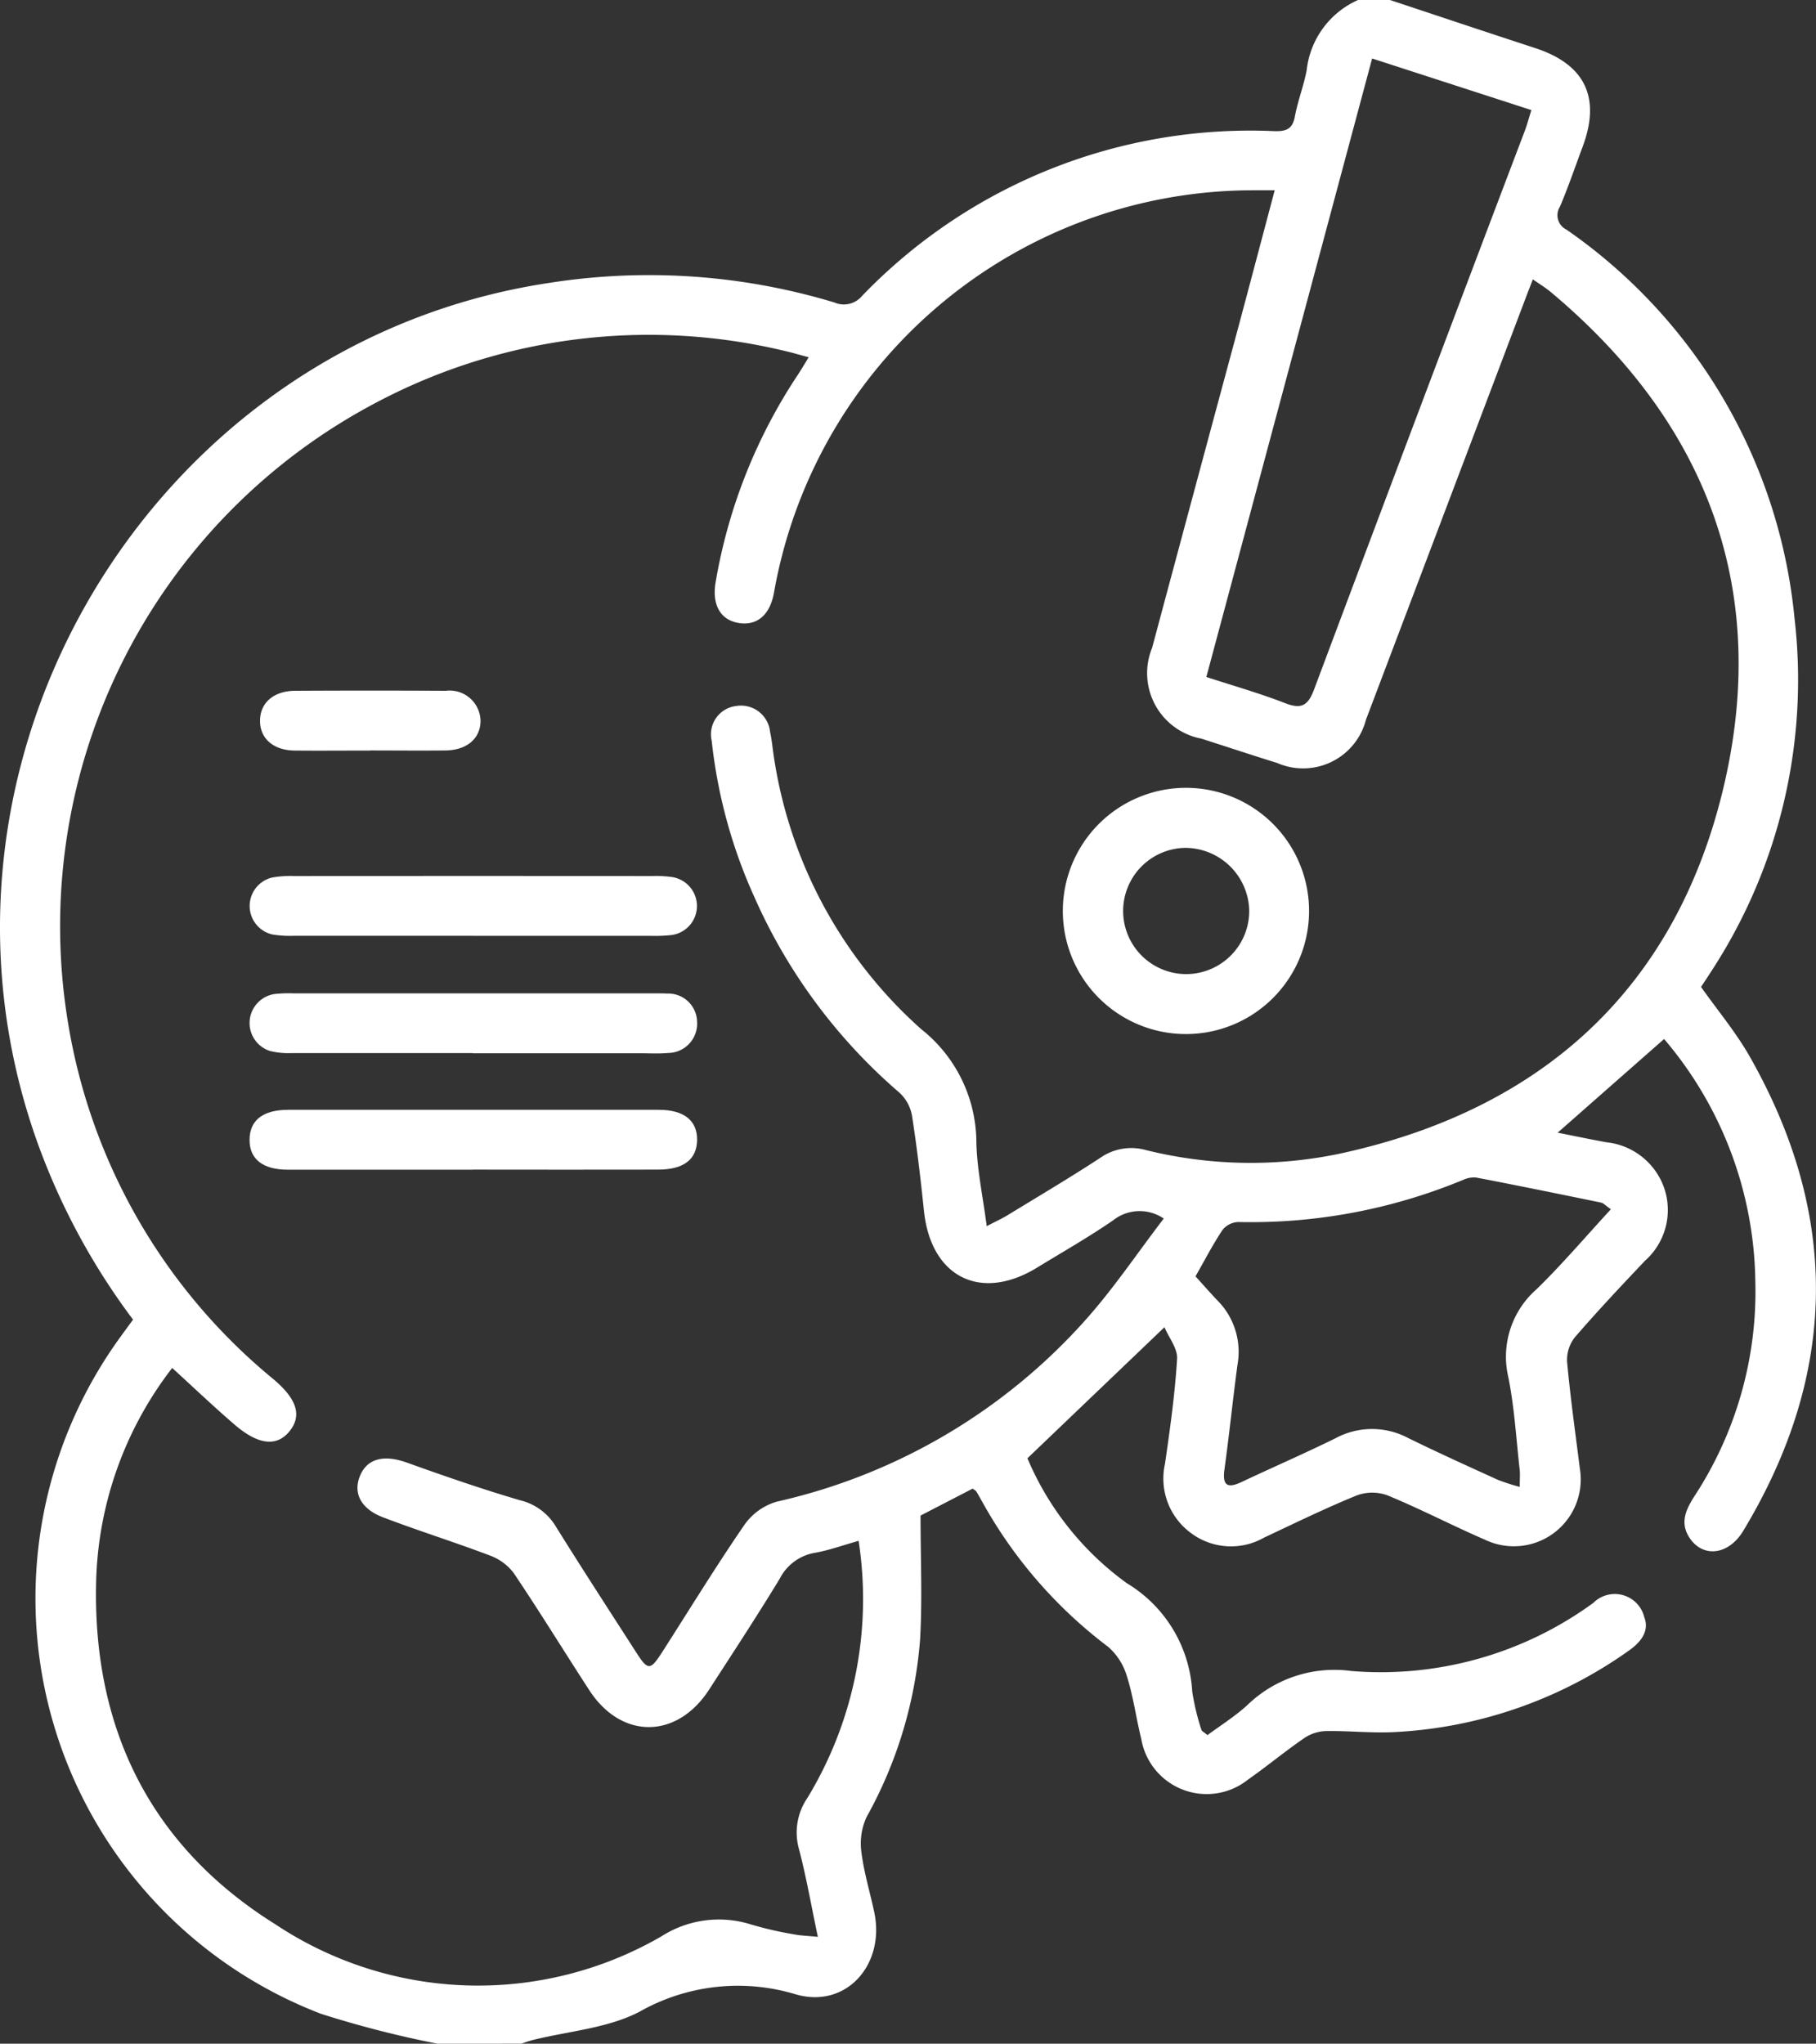 <?xml version="1.0" encoding="UTF-8"?>
<svg xmlns="http://www.w3.org/2000/svg" xmlns:xlink="http://www.w3.org/1999/xlink" id="Gruppe_3575" data-name="Gruppe 3575" width="85.299" height="96" viewBox="0 0 85.299 96">
  <rect x="0" y="0" width="85.299" height="96" fill="#333333" stroke="none"/>
  <defs>
    <clipPath id="clip-path">
      <rect id="Rechteck_2529" data-name="Rechteck 2529" width="85.299" height="96" fill="#fff"></rect>
    </clipPath>
  </defs>
  <g id="Gruppe_3574" data-name="Gruppe 3574" clip-path="url(#clip-path)">
    <path id="Pfad_6798" data-name="Pfad 6798" d="M20.557,96a48.9,48.9,0,0,1-5.487-1.408A20.9,20.9,0,0,1,5.627,62.839c.2-.275.4-.548.622-.852a31.757,31.757,0,0,1-4.488-8.311c-6.412-17.9,5.377-37.637,24.121-40.4a30.118,30.118,0,0,1,13.309.932,1.113,1.113,0,0,0,1.3-.307A25.3,25.3,0,0,1,59.856,6.16c.556.016.855-.092.966-.69.135-.734.416-1.44.554-2.174A4.1,4.1,0,0,1,63.788,0h1.5c2.272.753,4.541,1.514,6.817,2.257,2.347.767,3.1,2.322,2.229,4.647-.35.935-.671,1.882-1.06,2.8a.751.751,0,0,0,.305,1.082A25.141,25.141,0,0,1,84.288,29.022a25.029,25.029,0,0,1-3.922,16.625c-.15.237-.307.469-.467.712.775,1.1,1.641,2.13,2.294,3.282q6.358,11.207-.311,22.268c-.689,1.139-1.877,1.276-2.508.349-.489-.718-.188-1.349.222-1.988a17.563,17.563,0,0,0,2.852-10.12,17.89,17.89,0,0,0-4.284-11.345l-5,4.4c.79.157,1.537.313,2.287.451A3.227,3.227,0,0,1,78.166,55.8a3.187,3.187,0,0,1-.9,3.422c-1.116,1.179-2.23,2.361-3.29,3.59a1.71,1.71,0,0,0-.369,1.149c.153,1.678.389,3.349.6,5.022a3.141,3.141,0,0,1-4.453,3.344c-1.543-.668-3.038-1.45-4.592-2.09a2.1,2.1,0,0,0-1.453.015c-1.469.6-2.9,1.3-4.336,1.975A3.137,3.137,0,0,1,55.925,72a3.17,3.17,0,0,1-1.205-3.238c.237-1.637.468-3.281.569-4.93.03-.487-.387-1-.593-1.49L48.259,68.5a13.925,13.925,0,0,0,4.67,5.868A6.361,6.361,0,0,1,56,79.454a11.081,11.081,0,0,0,.435,1.811c.013.048.09.08.28.238.6-.443,1.277-.869,1.864-1.4a5.871,5.871,0,0,1,4.885-1.612,16.929,16.929,0,0,0,11.377-3.2,1.426,1.426,0,0,1,2.391.669c.254.655-.159,1.178-.719,1.571a20.78,20.78,0,0,1-10.972,3.828c-1.085.061-2.18-.064-3.269-.046a1.931,1.931,0,0,0-1.006.327c-.9.619-1.742,1.318-2.635,1.945a3.116,3.116,0,0,1-5.024-1.9c-.241-.968-.369-1.969-.667-2.917a2.937,2.937,0,0,0-.887-1.41,21.675,21.675,0,0,1-5.821-6.643c-.122-.217-.241-.436-.37-.65-.03-.049-.094-.078-.174-.141l-2.449,1.267c0,2.013.086,3.913-.02,5.8a20.33,20.33,0,0,1-2.515,8.36A2.963,2.963,0,0,0,40.461,87c.117.955.407,1.888.606,2.835.511,2.438-1.307,4.528-3.684,3.847a9.365,9.365,0,0,0-7.354.82c-1.5.778-3.34.906-5.026,1.329-.175.044-.344.11-.516.166ZM40.332,72.377c-.748.21-1.394.447-2.061.564a2.278,2.278,0,0,0-1.643,1.209c-1.068,1.76-2.2,3.483-3.318,5.212-1.513,2.337-4.12,2.355-5.628.035-1.191-1.832-2.333-3.695-3.553-5.507A2.463,2.463,0,0,0,23,73.063c-1.657-.629-3.351-1.158-5.007-1.789-1.05-.4-1.412-1.141-1.087-1.94.338-.832,1.135-1.016,2.21-.63,1.755.63,3.52,1.242,5.309,1.767a2.688,2.688,0,0,1,1.671,1.214c1.236,1.987,2.512,3.95,3.778,5.918.567.882.666.879,1.245-.022,1.281-2,2.518-4.022,3.861-5.975A2.815,2.815,0,0,1,36.5,70.534a27.518,27.518,0,0,0,14.448-8.488c1.341-1.491,2.465-3.177,3.714-4.807a2.006,2.006,0,0,0-2.378.084c-1.155.794-2.377,1.49-3.574,2.222-2.655,1.623-4.99.439-5.312-2.673-.155-1.49-.328-2.981-.56-4.46a1.921,1.921,0,0,0-.58-1.076,25.936,25.936,0,0,1-6.812-9.17,24.011,24.011,0,0,1-2.017-7.371,1.338,1.338,0,0,1,1.153-1.632,1.372,1.372,0,0,1,1.59,1.224c.043.182.068.368.095.553a21.362,21.362,0,0,0,7,13.4,6.811,6.811,0,0,1,2.594,5.342c.034,1.255.3,2.5.487,3.914.45-.235.724-.359.979-.515,1.463-.894,2.94-1.767,4.374-2.708a2.536,2.536,0,0,1,2.123-.351,20.419,20.419,0,0,0,9.091.172c9.4-2.025,15.687-7.635,17.985-16.98,2.3-9.375-.651-17.3-8.064-23.5-.245-.205-.524-.372-.837-.592-.161.418-.274.706-.384,1q-3.726,9.843-7.455,19.686a3.048,3.048,0,0,1-4.171,2.031c-1.189-.37-2.372-.762-3.558-1.143a3.131,3.131,0,0,1-2.316-4.263Q56.1,23.02,58.1,15.611c.586-2.184,1.162-4.371,1.774-6.673-.437,0-.744,0-1.051,0A22.868,22.868,0,0,0,36.353,27.851c-.2,1.087-.846,1.574-1.719,1.4-.812-.163-1.194-.863-1.022-1.893A25.215,25.215,0,0,1,37.479,17.6c.165-.252.318-.512.506-.817-.419-.112-.744-.211-1.075-.287A27.353,27.353,0,0,0,17.672,18.91,27.8,27.8,0,0,0,3.208,48.119,27.365,27.365,0,0,0,12.838,64.78c1.1.926,1.352,1.7.776,2.431-.59.752-1.462.681-2.586-.284-.99-.85-1.934-1.753-2.94-2.67A17.113,17.113,0,0,0,4.514,74.353c-.153,6.868,2.568,12.38,8.417,16.035a17.187,17.187,0,0,0,18.133.57,5.01,5.01,0,0,1,4.219-.558,16.837,16.837,0,0,0,2,.46c.318.064.647.071,1.132.12-.313-1.484-.545-2.827-.891-4.141a2.873,2.873,0,0,1,.4-2.384,18,18,0,0,0,2.406-12.078M64.45,2.747,56.663,31.8c1.3.423,2.52.77,3.7,1.229.759.295,1.072.125,1.359-.639q4.921-13.134,9.9-26.247c.107-.283.184-.578.308-.972L64.45,2.747M75.66,56.8c-.252-.176-.344-.287-.453-.31-1.95-.4-3.9-.8-5.855-1.175a1.186,1.186,0,0,0-.627.107,26.042,26.042,0,0,1-10.569,1.98,1,1,0,0,0-.737.376c-.459.692-.842,1.434-1.266,2.177.367.4.693.779,1.038,1.137a3.426,3.426,0,0,1,.936,3.007c-.221,1.638-.387,3.283-.613,4.92-.109.79.16.9.817.589,1.463-.69,2.949-1.335,4.4-2.05a3.612,3.612,0,0,1,3.4-.016c1.4.687,2.814,1.327,4.23,1.972a9.91,9.91,0,0,0,1.022.33c0-.371.02-.581,0-.786-.165-1.456-.248-2.93-.534-4.362a4.209,4.209,0,0,1,1.326-4.138c1.2-1.17,2.285-2.449,3.492-3.758" transform="translate(0)" fill="#fff"></path>
    <path id="Pfad_6799" data-name="Pfad 6799" d="M205.509,159.593a5.783,5.783,0,0,1,.022-11.566,5.783,5.783,0,0,1-.022,11.566m.025-2.817a2.966,2.966,0,0,0,2.958-2.992,3.014,3.014,0,0,0-3.034-2.937,2.965,2.965,0,0,0,.076,5.929" transform="translate(-149.815 -111.02)" fill="#fff"></path>
    <path id="Pfad_6800" data-name="Pfad 6800" d="M57.373,189.418q-4.257,0-8.513,0a3.566,3.566,0,0,1-1.014-.1,1.378,1.378,0,0,1,.227-2.675,6.178,6.178,0,0,1,.934-.028q8.373,0,16.746,0c.249,0,.5-.008.748.008a1.352,1.352,0,0,1,1.41,1.32,1.377,1.377,0,0,1-1.37,1.471c-.433.039-.873.013-1.309.013H57.373" transform="translate(-35.169 -139.952)" fill="#fff"></path>
    <path id="Pfad_6801" data-name="Pfad 6801" d="M57.419,167.39q-4.209,0-8.418,0a5.132,5.132,0,0,1-1.024-.061,1.373,1.373,0,0,1-.017-2.675,4.8,4.8,0,0,1,1.022-.071q8.418-.006,16.836,0a5.446,5.446,0,0,1,.931.048,1.376,1.376,0,0,1-.073,2.729,7.212,7.212,0,0,1-.934.033q-4.162,0-8.324,0" transform="translate(-35.179 -123.433)" fill="#fff"></path>
    <path id="Pfad_6802" data-name="Pfad 6802" d="M57.378,211.337q-4.35,0-8.7,0c-1.186,0-1.807-.5-1.8-1.413s.631-1.4,1.821-1.4q8.7,0,17.4,0c1.18,0,1.809.5,1.8,1.414s-.627,1.393-1.822,1.395q-4.351.007-8.7,0" transform="translate(-35.156 -156.393)" fill="#fff"></path>
    <path id="Pfad_6803" data-name="Pfad 6803" d="M54.018,132.573c-1.181,0-2.361.011-3.542,0-1-.012-1.63-.569-1.623-1.408s.64-1.391,1.644-1.4q3.542-.019,7.084,0a1.451,1.451,0,0,1,1.629,1.416c-.007.829-.642,1.376-1.649,1.387-1.181.013-2.361,0-3.542,0" transform="translate(-36.639 -97.317)" fill="#fff"></path>
  </g>
</svg>
